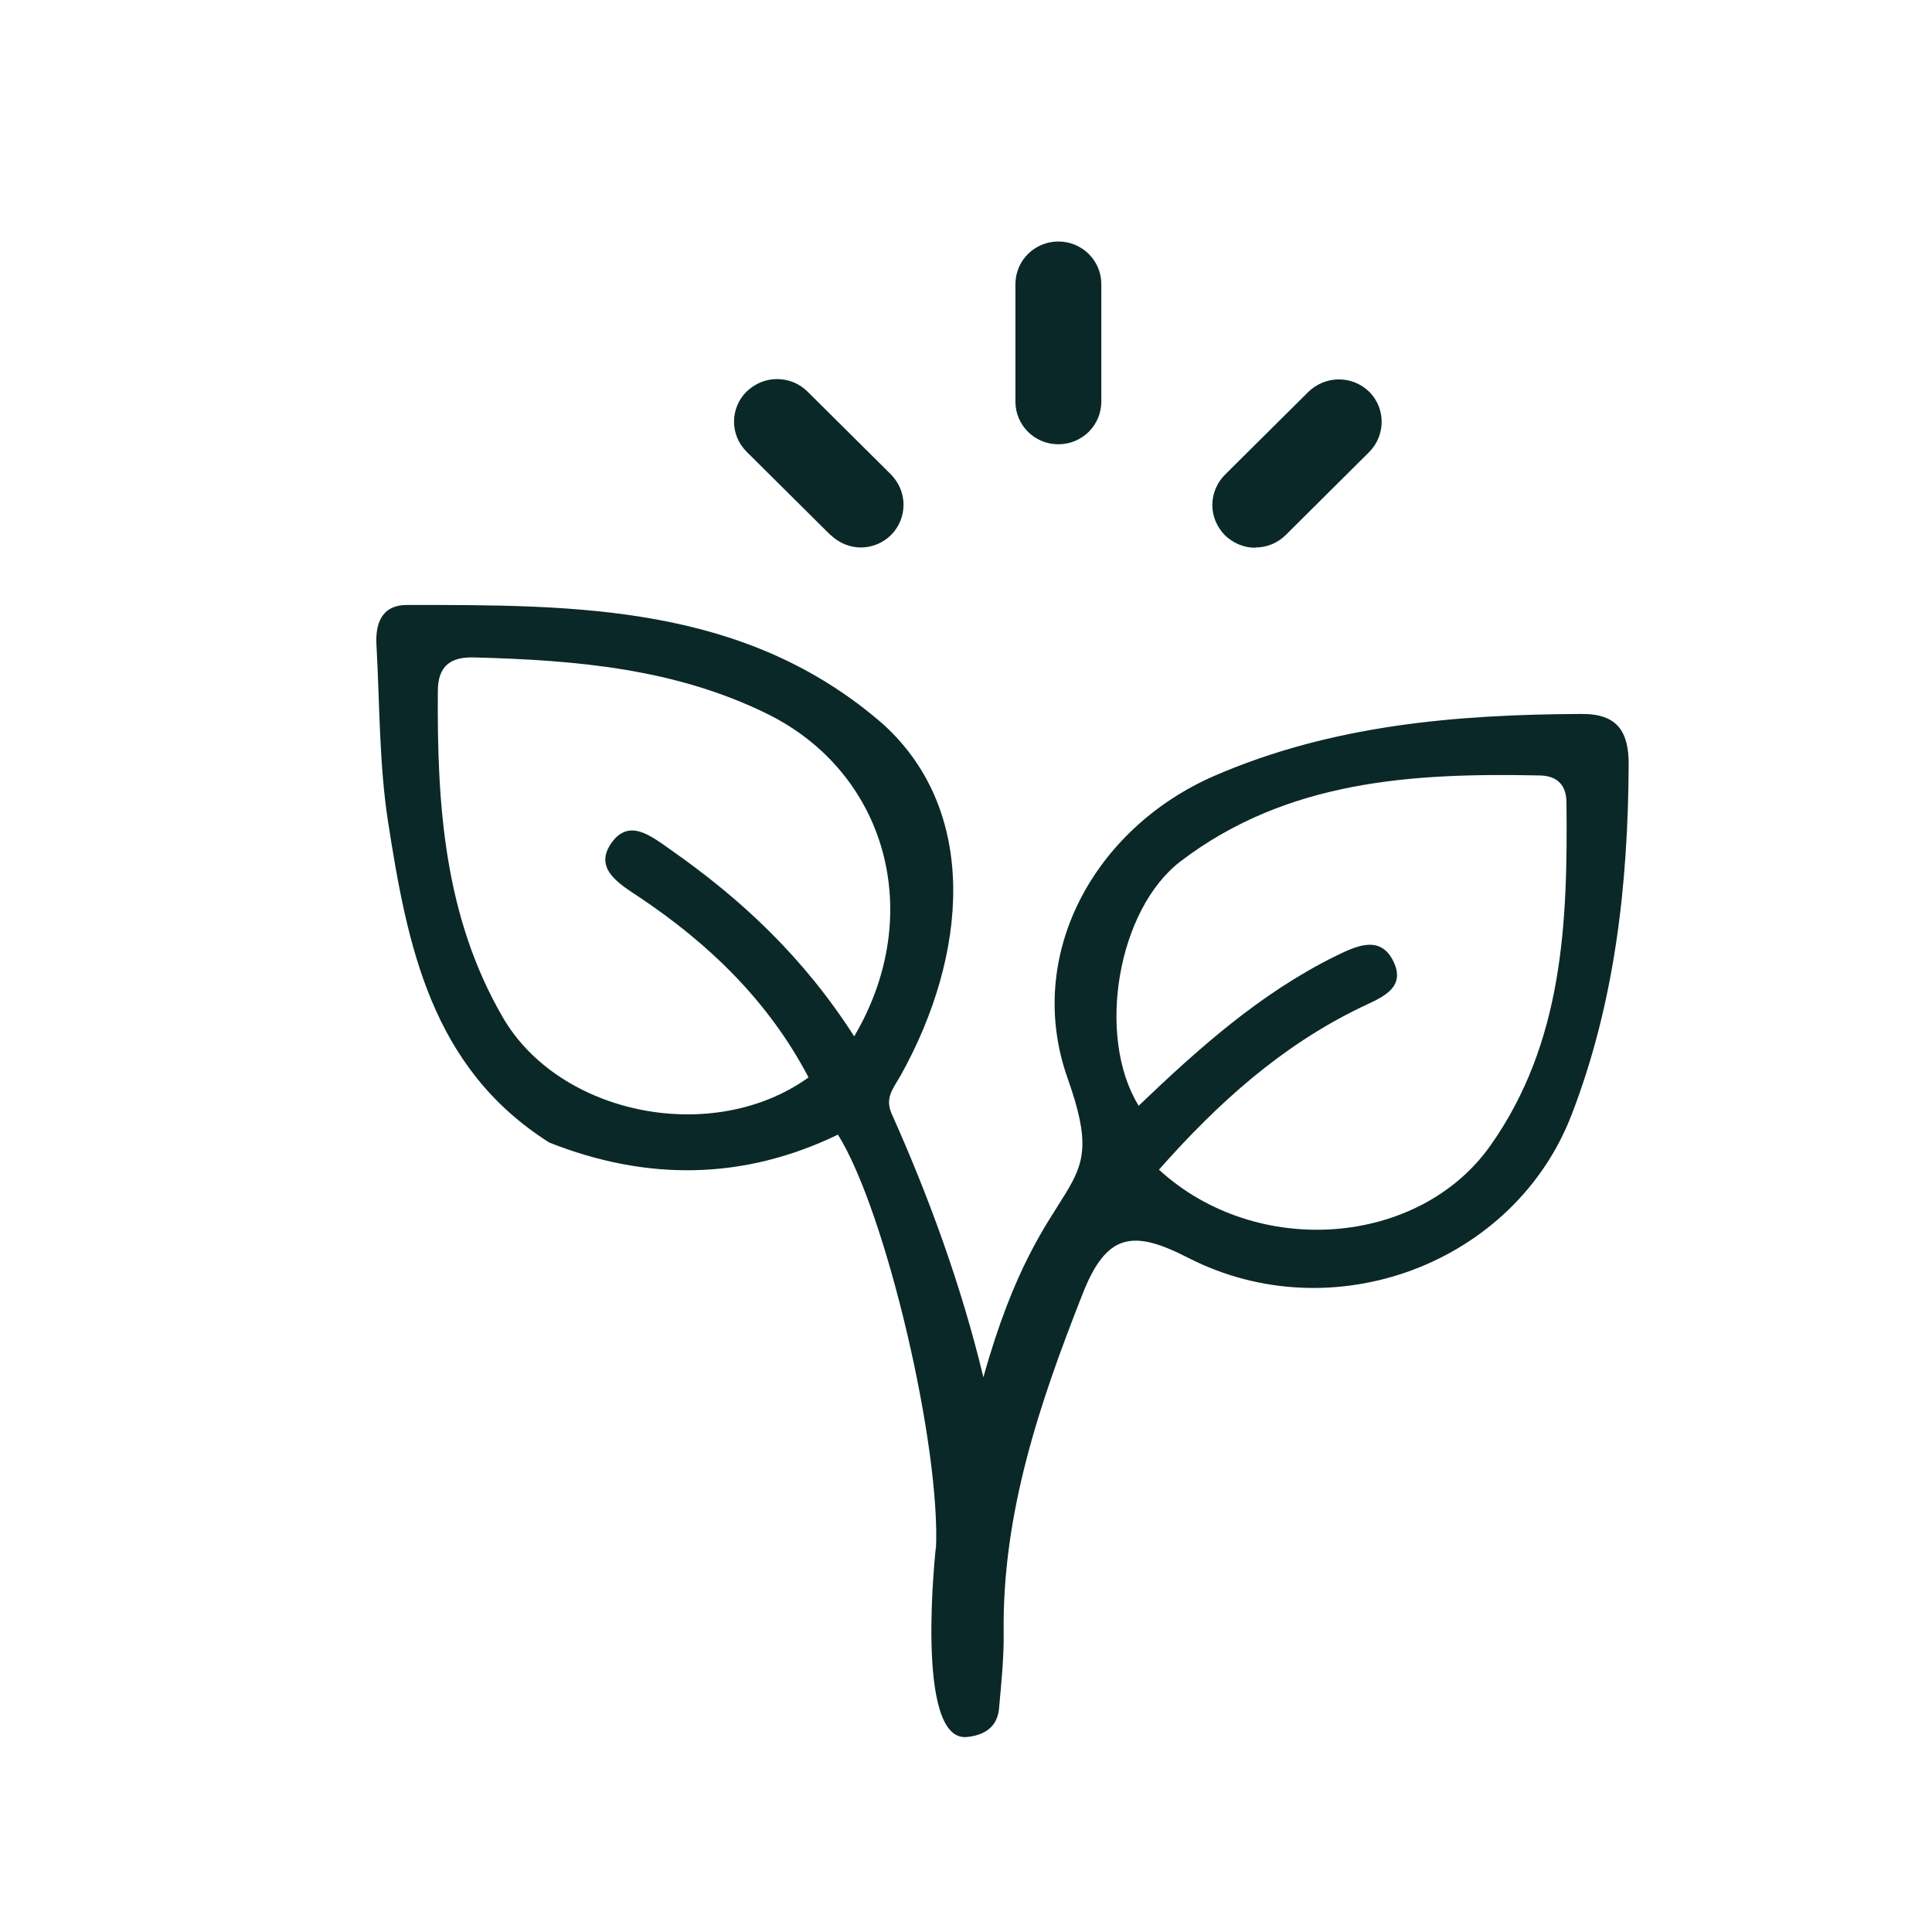<svg xmlns="http://www.w3.org/2000/svg" width="24" height="24" viewBox="0 0 24 24" fill="none"><path d="M11.626 19.217C11.626 19.217 11.354 21.634 12.007 21.578C12.222 21.558 12.391 21.459 12.411 21.219C12.438 20.91 12.471 20.6 12.468 20.29C12.448 18.802 12.912 17.435 13.449 16.072C13.747 15.314 14.076 15.274 14.758 15.624C16.562 16.549 18.813 15.693 19.523 13.848C20.063 12.449 20.225 10.98 20.232 9.491C20.232 9.086 20.089 8.866 19.648 8.869C18.084 8.875 16.539 9.007 15.083 9.639C13.595 10.288 12.72 11.866 13.263 13.397C13.827 14.988 12.975 14.385 12.216 17.109C11.944 15.976 11.539 14.869 11.082 13.848C10.986 13.638 11.089 13.536 11.195 13.348C12.02 11.859 12.166 10.087 10.976 9.001C9.259 7.502 7.153 7.515 5.058 7.515C4.733 7.515 4.66 7.756 4.677 8.022C4.717 8.75 4.71 9.485 4.819 10.199C5.058 11.734 5.35 13.262 6.825 14.194C8.035 14.672 9.235 14.662 10.409 14.095C11.006 15.047 11.692 17.978 11.626 19.259M10.611 12.874C9.985 11.896 9.215 11.174 8.334 10.558C8.082 10.38 7.813 10.163 7.594 10.473C7.372 10.792 7.694 10.98 7.936 11.141C8.814 11.727 9.55 12.442 10.044 13.384C8.857 14.237 6.948 13.852 6.245 12.636C5.516 11.378 5.429 9.995 5.439 8.589C5.439 8.276 5.592 8.157 5.894 8.167C7.143 8.2 8.38 8.302 9.527 8.866C11.009 9.593 11.51 11.352 10.611 12.874ZM18.515 14.23C17.626 15.489 15.607 15.64 14.397 14.53C15.133 13.697 15.919 12.992 16.897 12.518C17.126 12.406 17.467 12.294 17.318 11.961C17.155 11.599 16.847 11.751 16.572 11.886C15.647 12.347 14.888 13.025 14.145 13.736C13.615 12.877 13.88 11.296 14.669 10.697C15.992 9.692 17.547 9.6 19.125 9.633C19.34 9.636 19.456 9.748 19.459 9.962C19.476 11.457 19.42 12.949 18.515 14.23Z" fill="#0B2828"></path><path d="M13.147 5.519C13.443 5.519 13.681 5.282 13.681 4.989V3.53C13.681 3.237 13.443 3 13.147 3C12.852 3 12.614 3.237 12.614 3.53V4.989C12.614 5.282 12.852 5.519 13.147 5.519Z" fill="#0B2828"></path><path d="M15.597 6.801C15.74 6.801 15.872 6.745 15.972 6.646L17.009 5.615C17.215 5.407 17.215 5.071 17.009 4.867C16.91 4.769 16.774 4.713 16.632 4.713C16.489 4.713 16.356 4.769 16.254 4.867L15.216 5.898C15.117 5.997 15.06 6.132 15.06 6.274C15.06 6.415 15.117 6.547 15.216 6.649C15.319 6.748 15.451 6.804 15.591 6.804L15.597 6.801Z" fill="#0B2828"></path><path d="M10.319 6.646C10.422 6.745 10.555 6.801 10.694 6.801C10.833 6.801 10.969 6.745 11.069 6.646C11.168 6.547 11.224 6.412 11.224 6.27C11.224 6.129 11.168 5.997 11.069 5.895L10.031 4.864C9.931 4.765 9.796 4.709 9.653 4.709C9.51 4.709 9.378 4.765 9.275 4.864C9.066 5.071 9.066 5.404 9.275 5.612L10.316 6.646H10.319Z" fill="#0B2828"></path></svg>